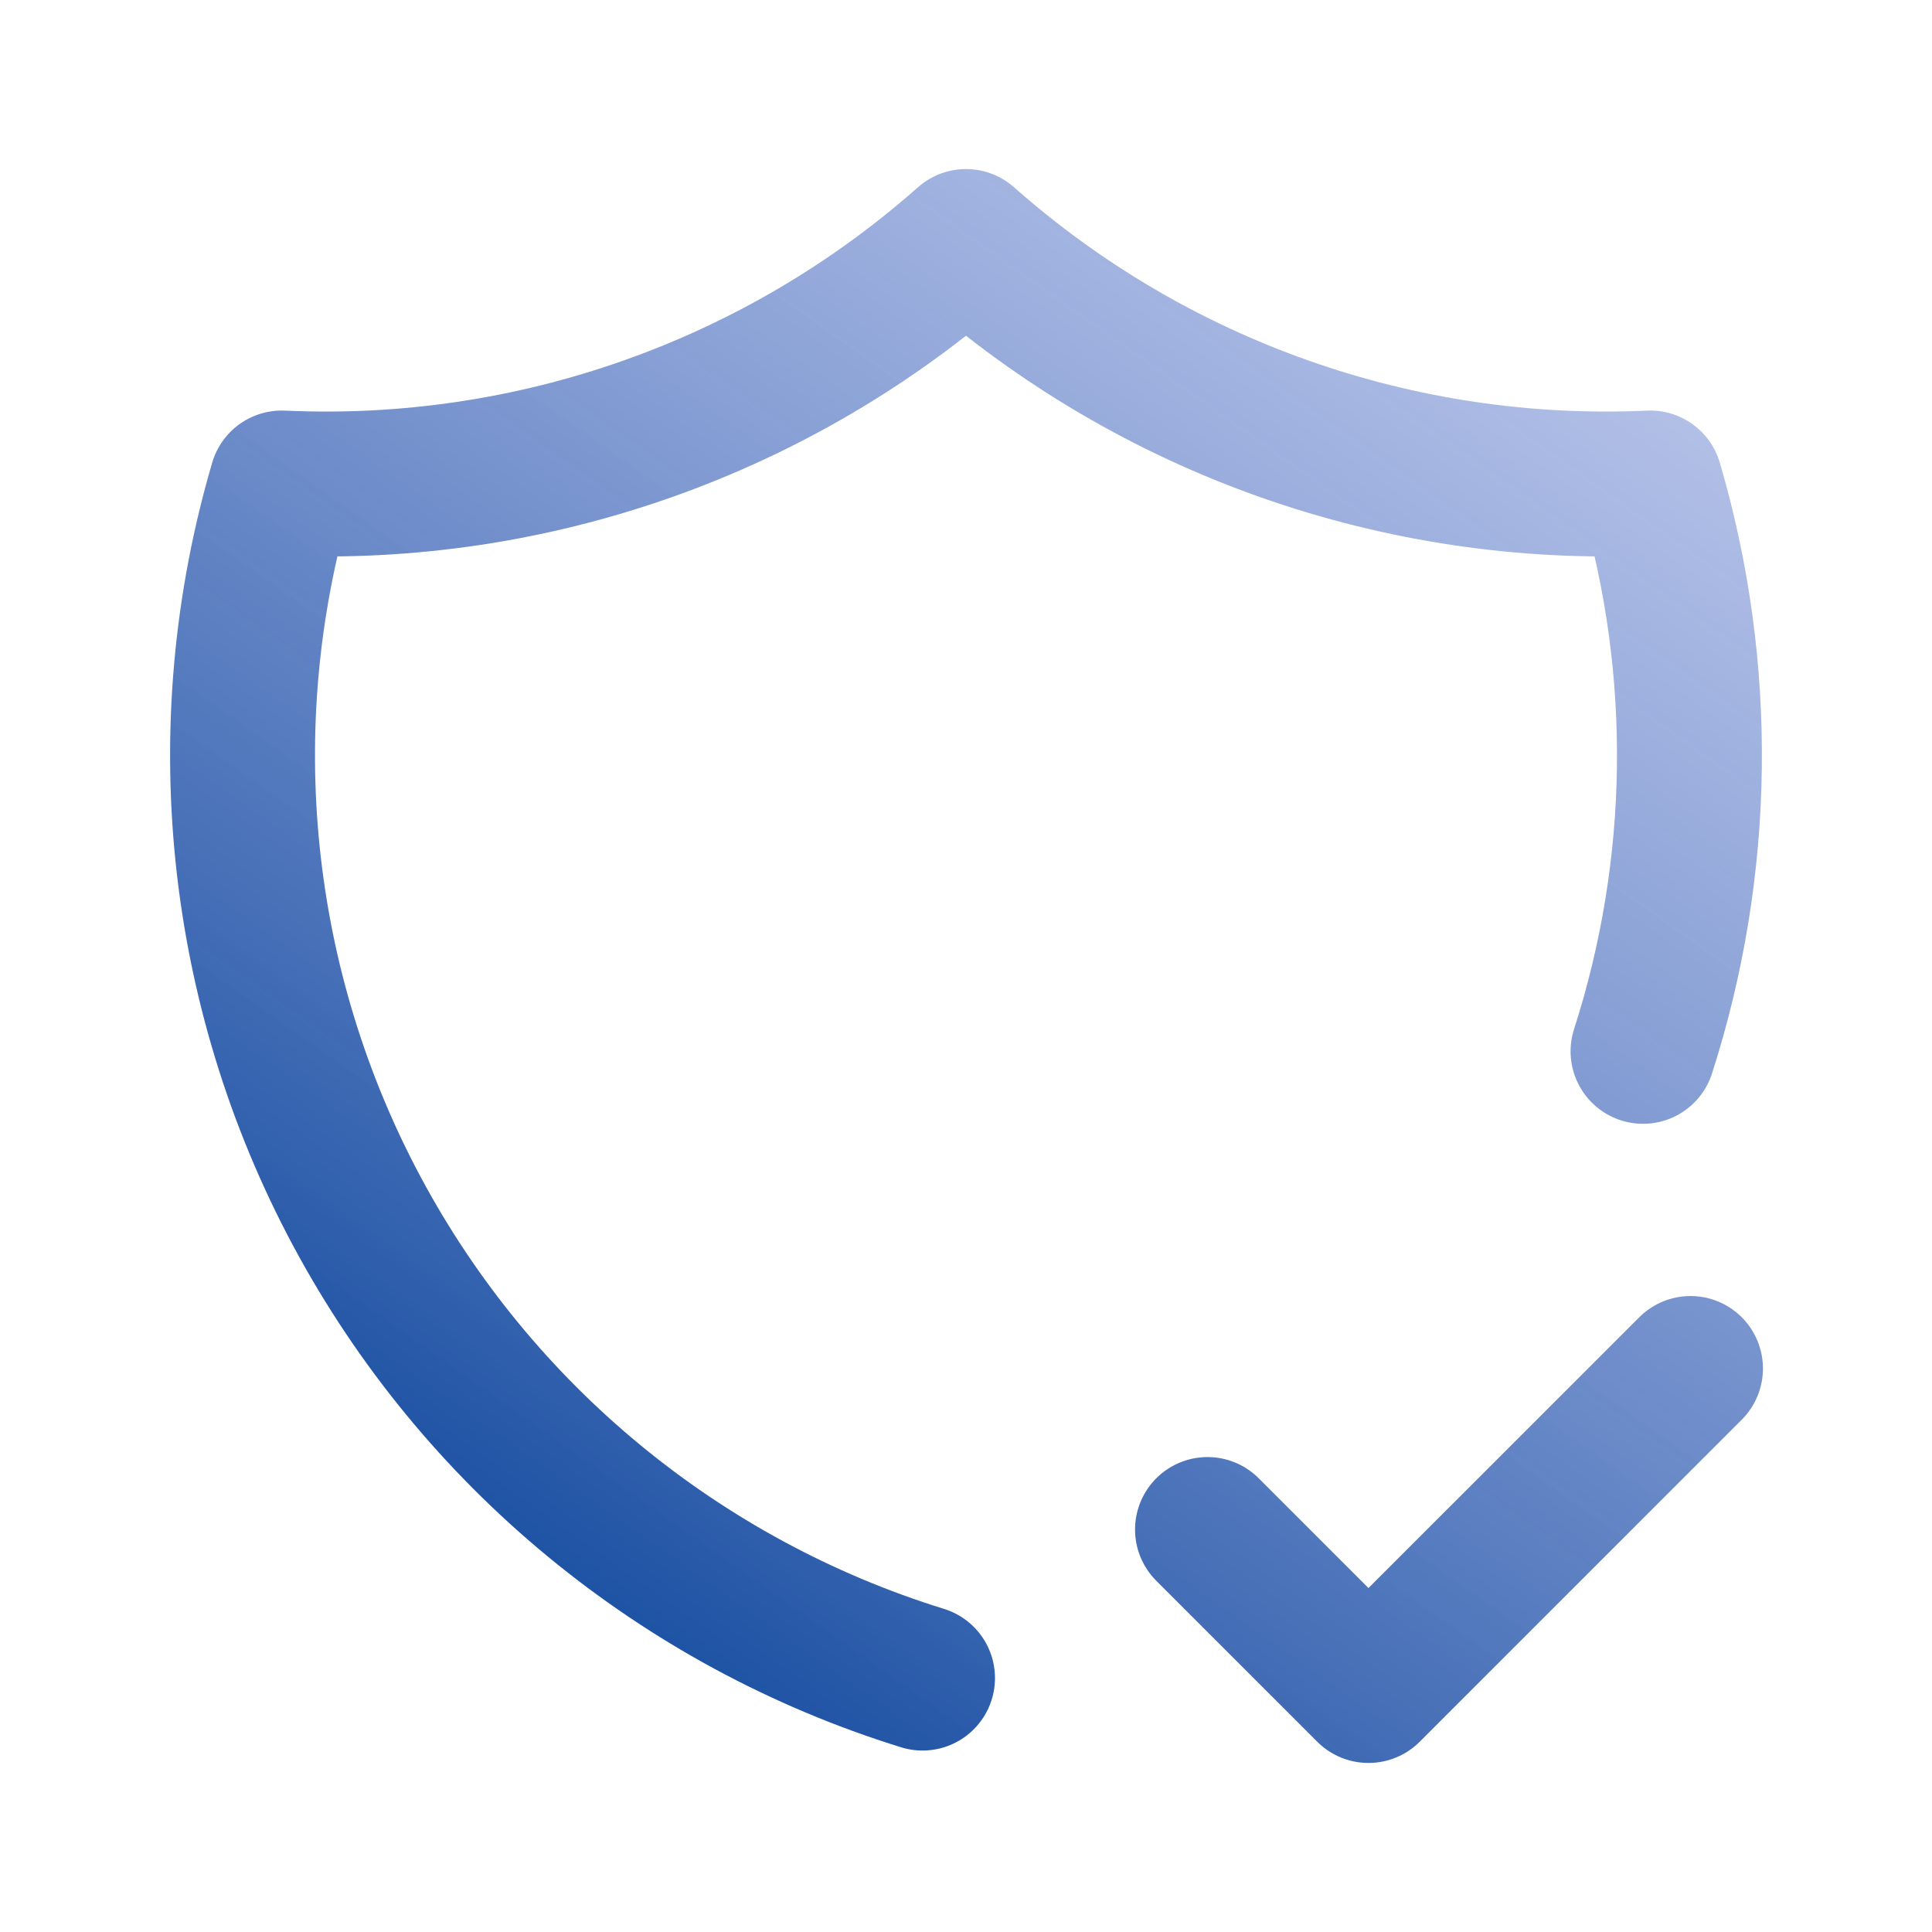 <svg xmlns="http://www.w3.org/2000/svg" width="40" height="40" viewBox="0 0 40 40" fill="none"><path d="M19.1 34.743C14.082 33.188 9.878 29.721 7.395 25.091C4.913 20.461 4.352 15.04 5.833 10C11.026 10.238 16.107 8.444 20 5C23.893 8.444 28.974 10.238 34.167 10C35.298 13.848 35.245 17.948 34.017 21.767M25 31.667L28.333 35L35 28.333" stroke="url(#paint0_linear_226_861)" stroke-width="3" stroke-linecap="round" stroke-linejoin="round"></path><defs><linearGradient id="paint0_linear_226_861" x1="11" y1="35" x2="35" y2="1" gradientUnits="userSpaceOnUse"><stop stop-color="#11499E"></stop><stop offset="1" stop-color="#6F86D6" stop-opacity="0.4"></stop></linearGradient></defs></svg>
